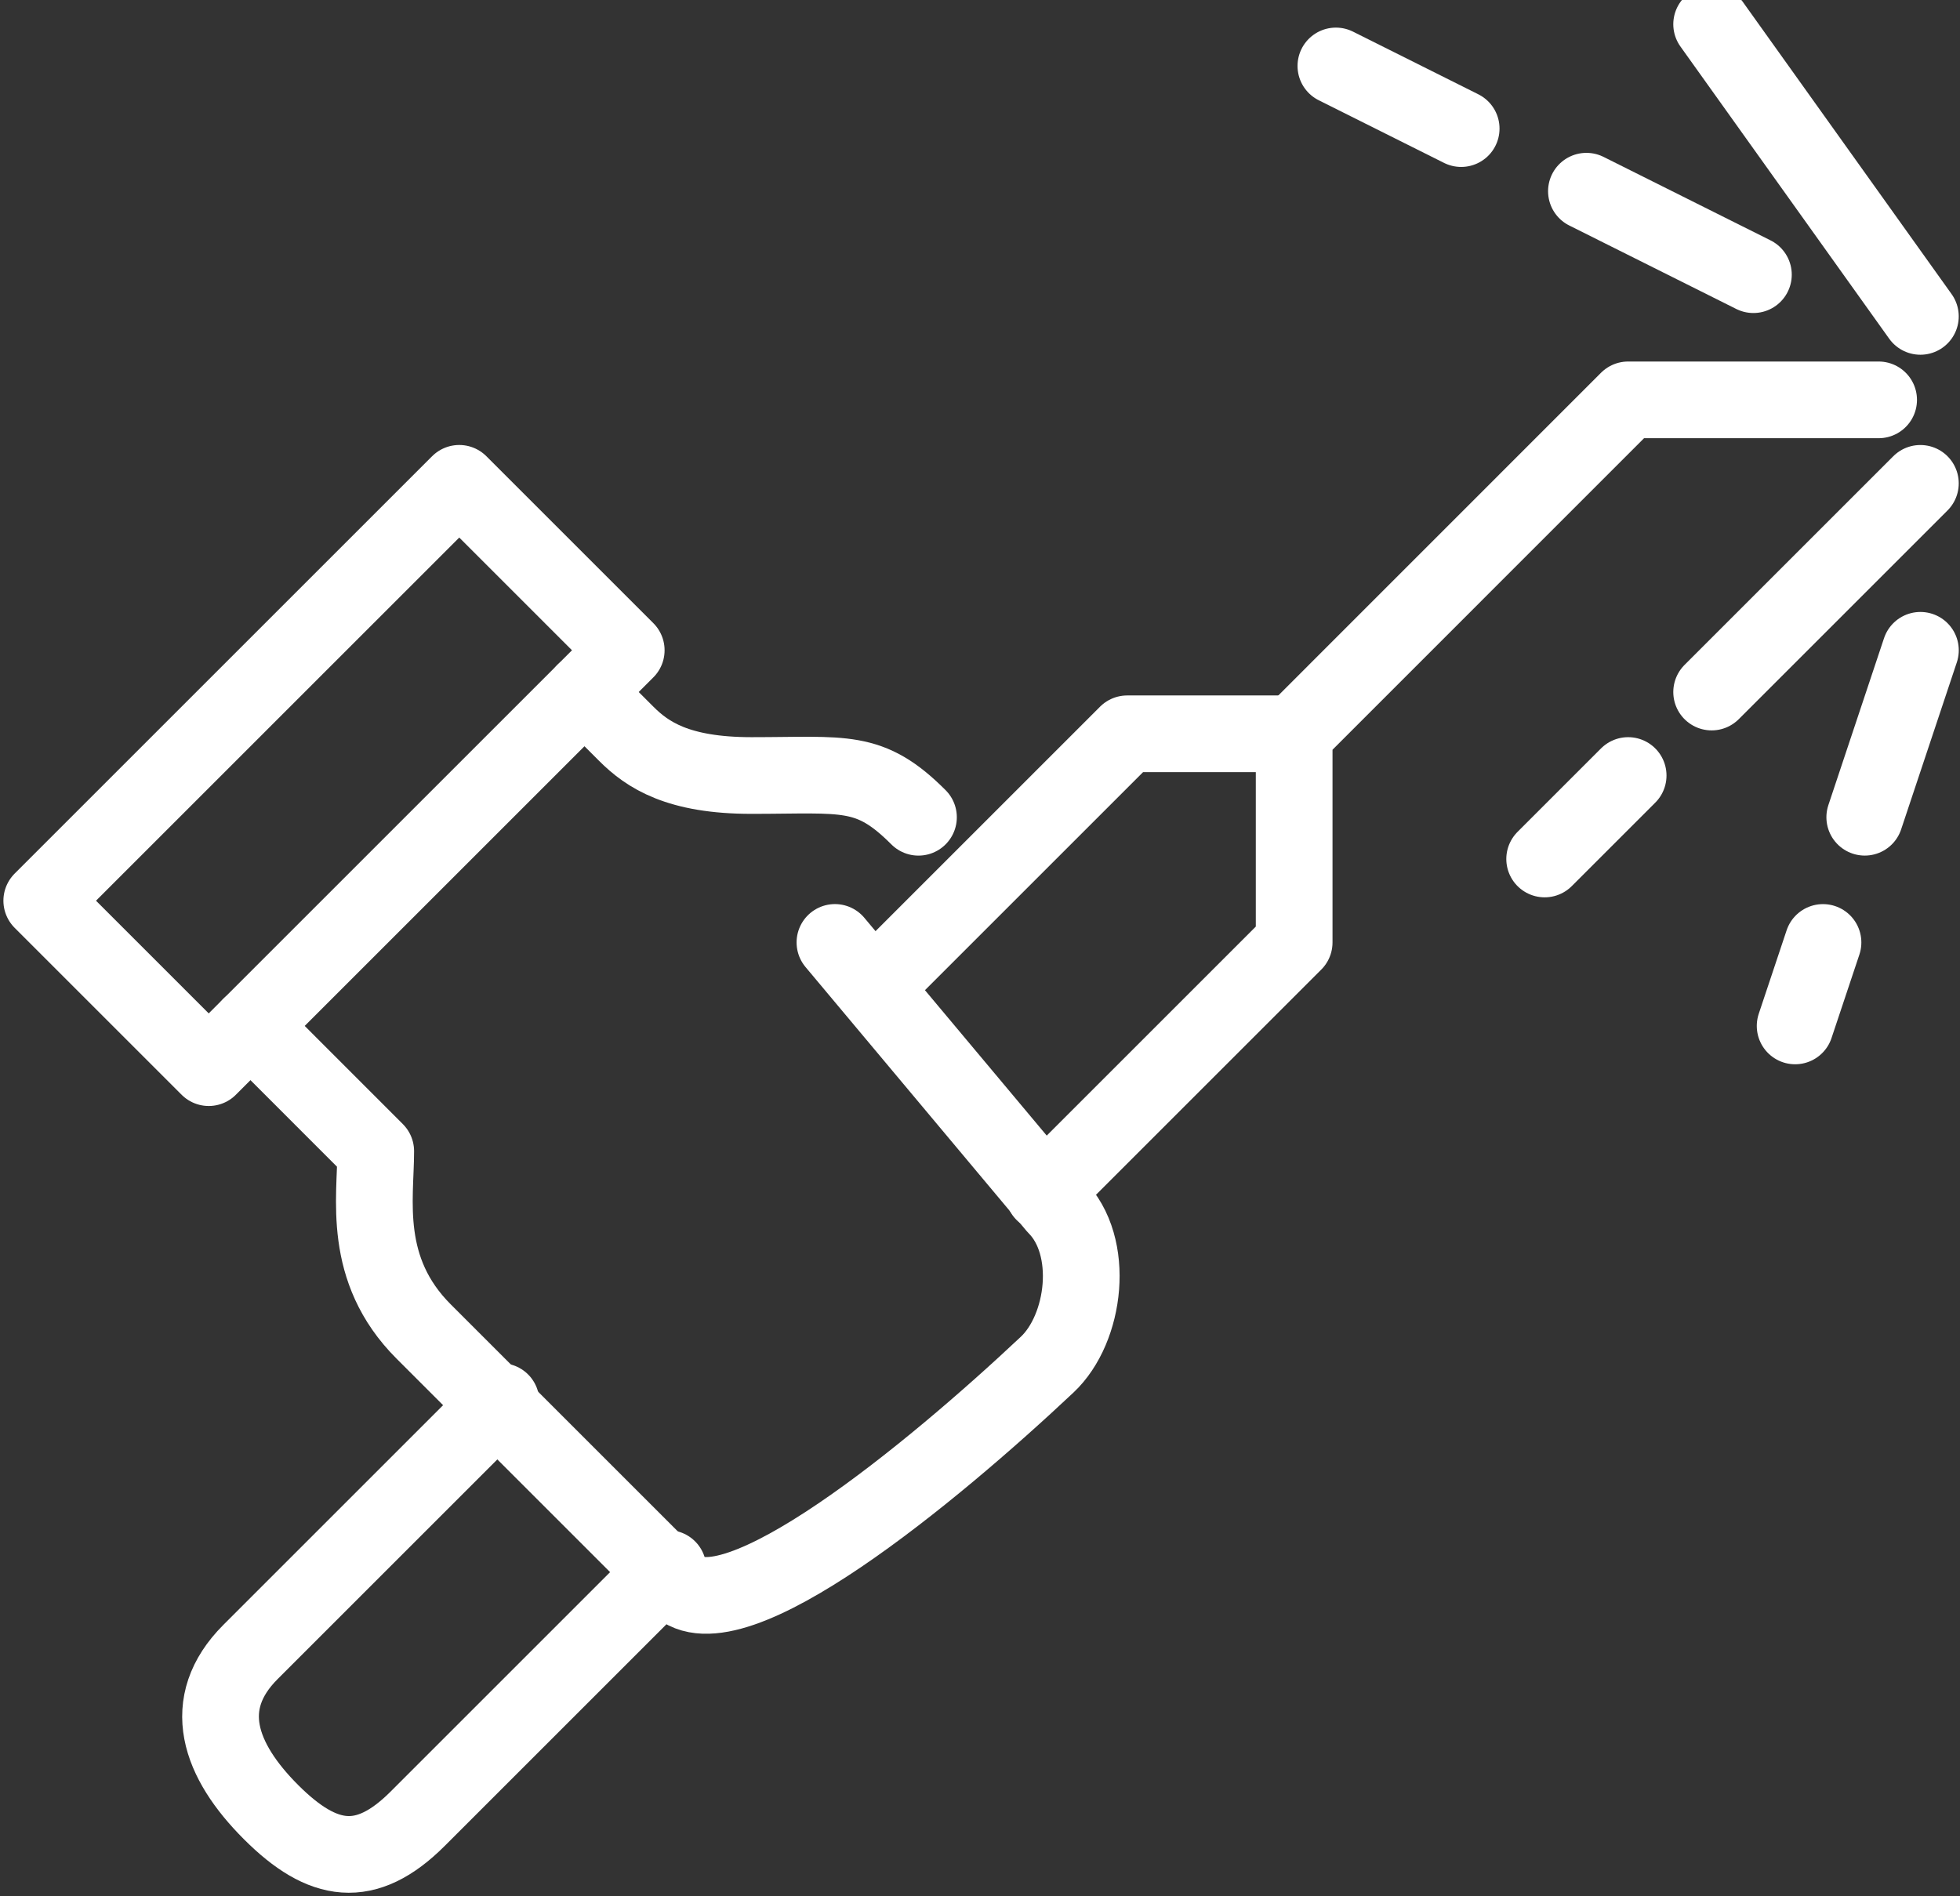 <svg height="61.815" viewBox="0 0 63.877 61.815" width="63.877" xmlns="http://www.w3.org/2000/svg" xmlns:xlink="http://www.w3.org/1999/xlink"><rect x="0" y="0" width="63.877" height="61.815" fill="#333333" stroke="none"/><clipPath id="a"><path d="m0 0h63.877v61.815h-63.877z"/></clipPath><g fill="none" stroke="#fff" stroke-linecap="round" stroke-linejoin="round" stroke-width="2.5"><path d="m21 25.745 8.163-8.163h5.442" transform="translate(7.572 6.339)"/><g clip-path="url(#a)"><path d="m25 35.432 8.163-8.163v-6.8l10.885-10.888h8.163" transform="translate(9.014 3.454)"/><path d="m14.422 33.581-8.163 8.163c-1.684 1.684-1.014 3.539.671 5.223s3.087 1.9 4.772.219l8.163-8.163" transform="translate(1.905 12.108)"/><path d="m6.803 9.524-6.803-9.524" transform="translate(55.783 .79)"/><path d="m2.721 0-2.721 2.721" transform="translate(50.341 25.281)"/><path d="m6.803 0-6.803 6.803" transform="translate(55.783 15.757)"/><path d="m.908 0-.908 2.721" transform="translate(58.504 30.723)"/><path d="m1.814 0-1.814 5.442" transform="translate(60.773 21.199)"/><path d="m5.442 2.721-5.442-2.721" transform="translate(51.702 6.233)"/><path d="m4.083 2.042-4.083-2.042" transform="translate(43.537 2.15)"/><path d="m25.048 24.744 7.2 8.6c1.3 1.3.963 3.992-.283 5.163-3.728 3.508-10.3 8.944-12.061 7.181l-8.26-8.26c-2.022-2.022-1.562-4.347-1.562-5.878l-4.082-4.084 10.885-10.885 1.361 1.361c.694.694 1.69 1.361 4.082 1.361 3.05 0 3.841-.241 5.442 1.361" transform="translate(2.163 5.978)"/><path d="m18.687 18.384 1.361-1.361-5.442-5.442-13.606 13.606 5.442 5.442 1.358-1.36" transform="translate(.361 4.175)"/></g></g></svg>